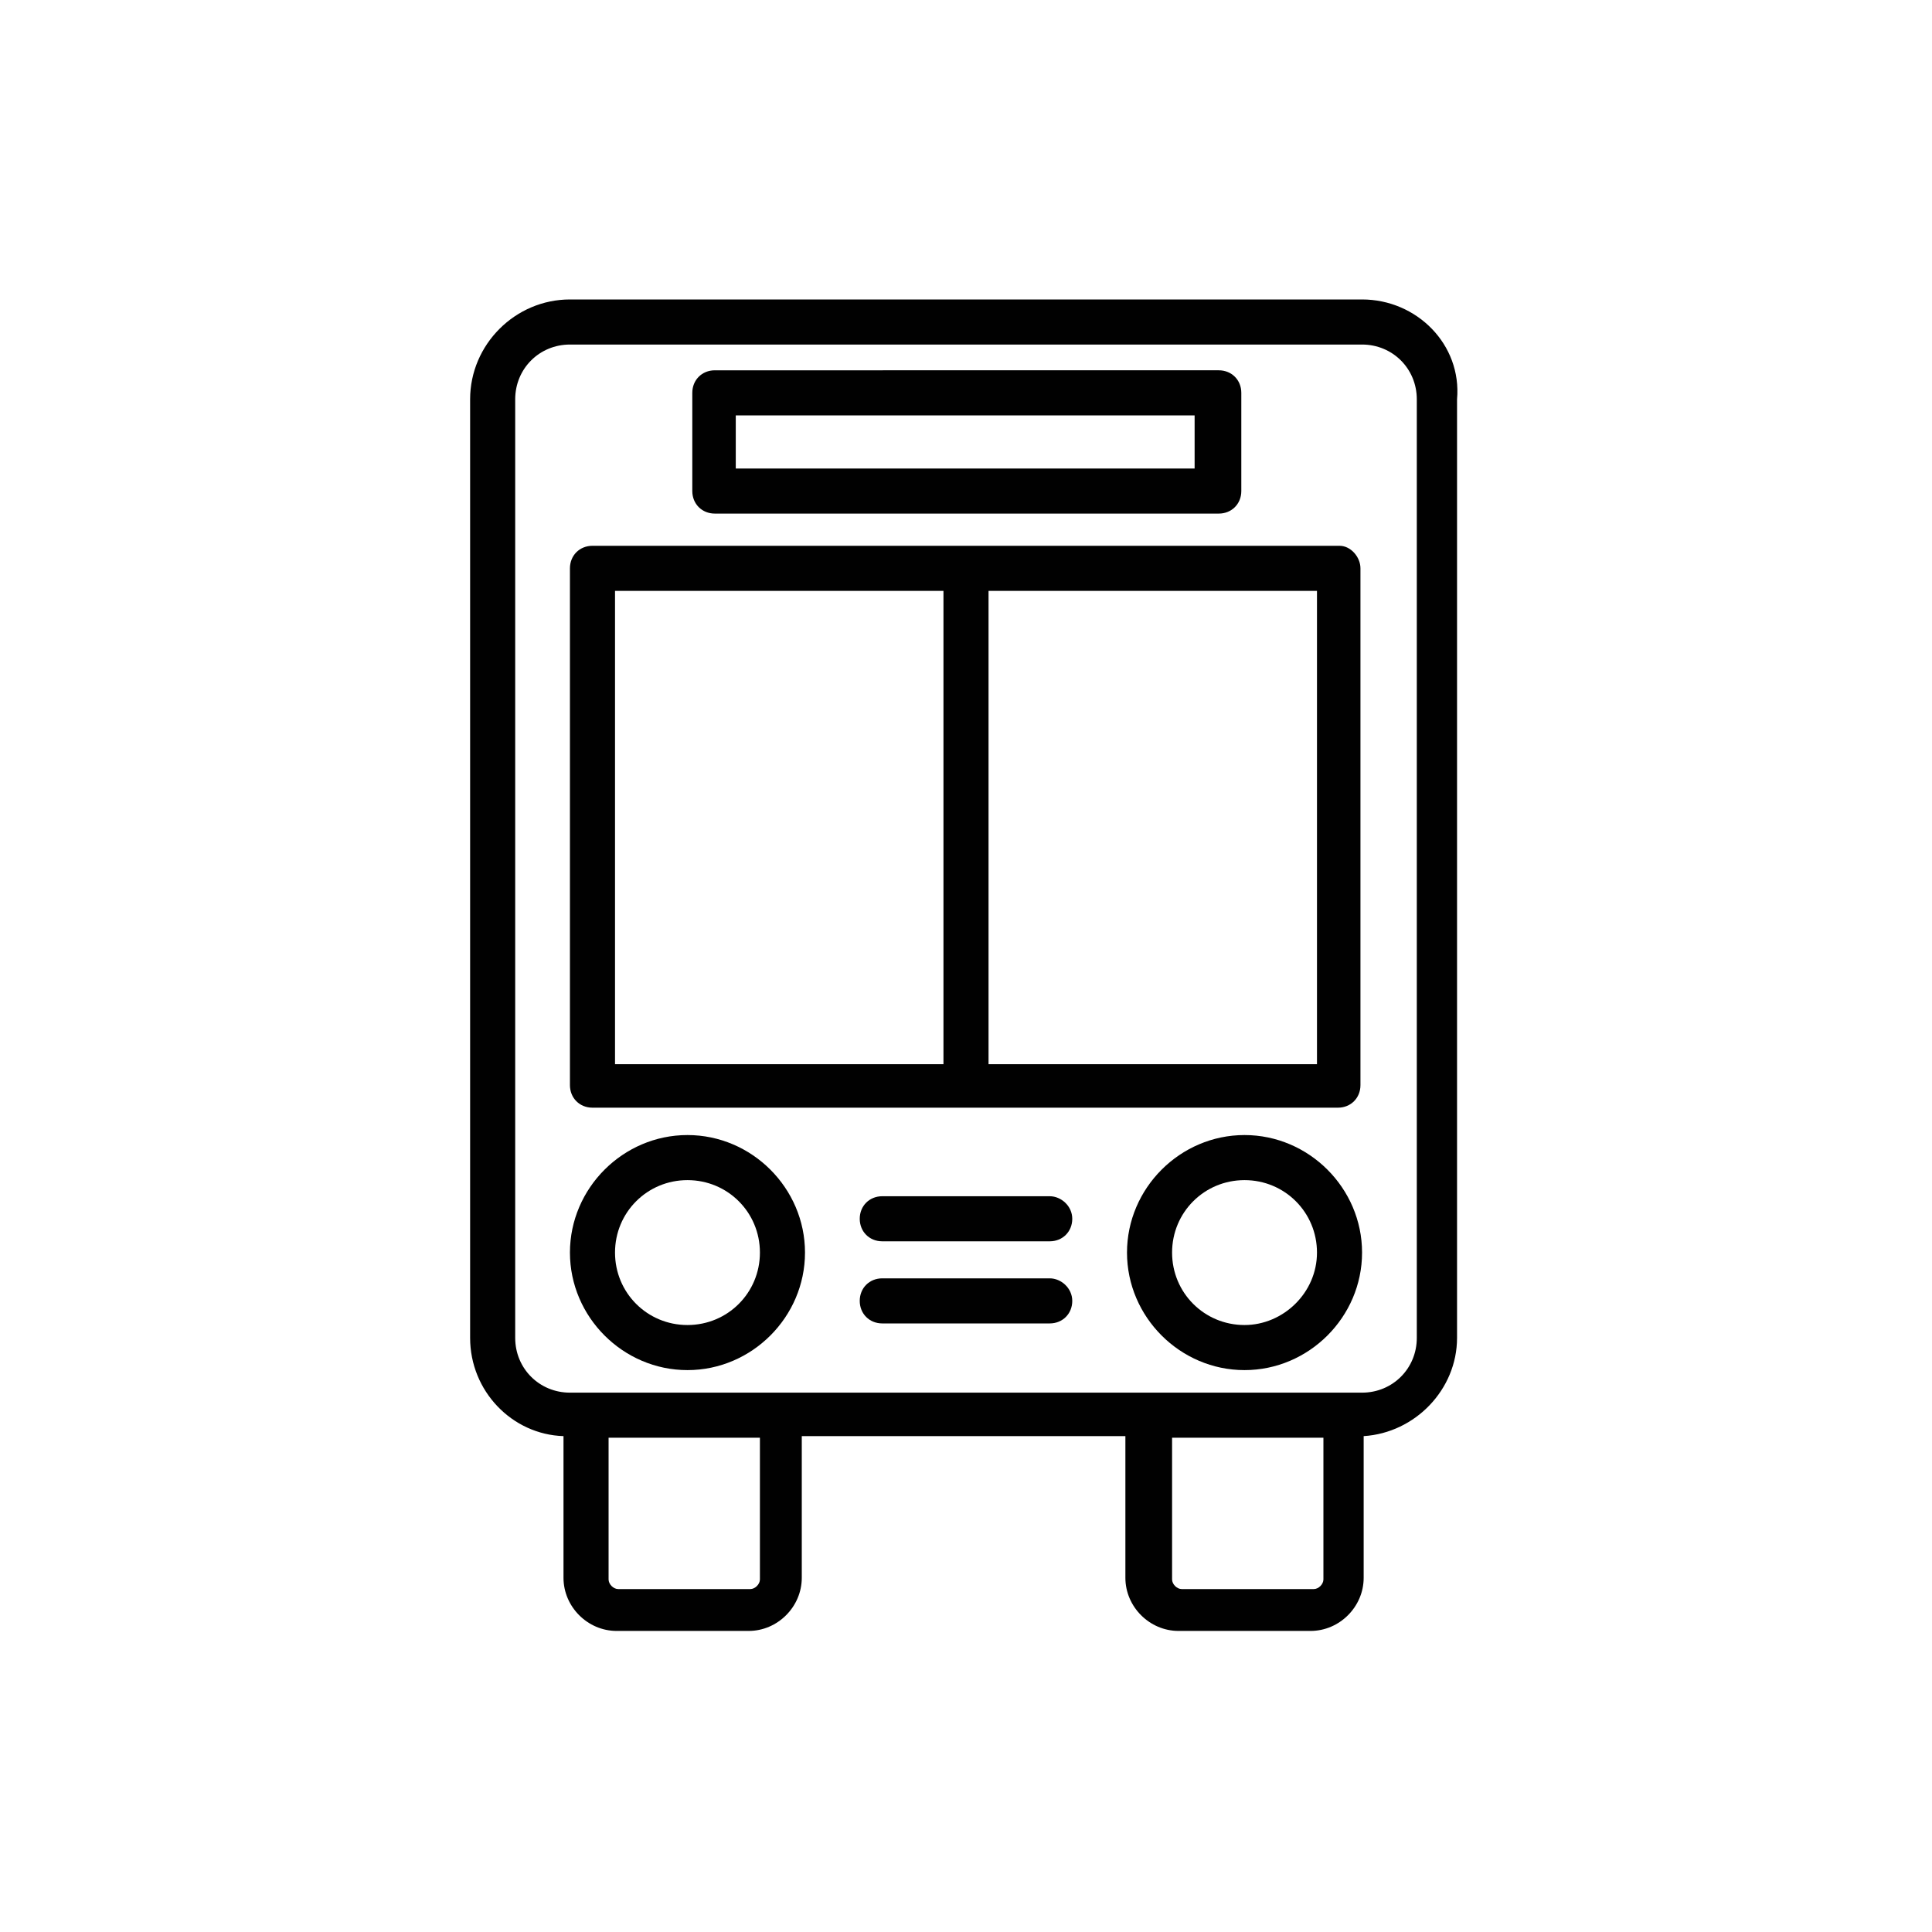 <?xml version="1.0" encoding="utf-8"?>
<!-- Generator: Adobe Illustrator 24.0.1, SVG Export Plug-In . SVG Version: 6.00 Build 0)  -->
<svg version="1.1" id="Layer_1" xmlns="http://www.w3.org/2000/svg" xmlns:xlink="http://www.w3.org/1999/xlink" x="0px" y="0px"
	 viewBox="0 0 120 120" style="enable-background:new 0 0 120 120;" xml:space="preserve">
<style type="text/css">
	.st0{fill:#010101;}
</style>
<g>
	<path class="st0" d="M83.2,33.9H36.8c-0.8,0-1.4,0.6-1.4,1.4v32.1c0,0.8,0.6,1.4,1.4,1.4h46.3c0.8,0,1.4-0.6,1.4-1.4V35.3
		C84.5,34.6,83.9,33.9,83.2,33.9z M38.2,36.7h20.4v29.4H38.2V36.7z M81.8,66.1H61.4V36.7h20.4L81.8,66.1z"/>
	<path class="st0" d="M77.3,70.5c-4,0-7.3,3.3-7.3,7.3s3.3,7.3,7.3,7.3s7.3-3.3,7.3-7.3S81.3,70.5,77.3,70.5z M77.3,82.3
		c-2.5,0-4.5-2-4.5-4.5s2-4.5,4.5-4.5c2.5,0,4.5,2,4.5,4.5S79.7,82.3,77.3,82.3z"/>
	<path class="st0" d="M42.7,70.5c-4,0-7.3,3.3-7.3,7.3s3.3,7.3,7.3,7.3s7.3-3.3,7.3-7.3S46.7,70.5,42.7,70.5z M42.7,82.3
		c-2.5,0-4.5-2-4.5-4.5s2-4.5,4.5-4.5s4.5,2,4.5,4.5S45.2,82.3,42.7,82.3z"/>
	<path class="st0" d="M65.2,74.3H54.8c-0.8,0-1.4,0.6-1.4,1.4s0.6,1.4,1.4,1.4h10.4c0.8,0,1.4-0.6,1.4-1.4S65.9,74.3,65.2,74.3z"/>
	<path class="st0" d="M65.2,79.4H54.8c-0.8,0-1.4,0.6-1.4,1.4s0.6,1.4,1.4,1.4h10.4c0.8,0,1.4-0.6,1.4-1.4S65.9,79.4,65.2,79.4z"/>
	<path class="st0" d="M84.6,18.6H35.4c-3.4,0-6.2,2.8-6.2,6.2v58.3c0,3.3,2.6,6,5.8,6.1v8.8c0,1.8,1.5,3.3,3.3,3.3h8.2
		c1.8,0,3.3-1.5,3.3-3.3v-8.8h20.1v8.8c0,1.8,1.5,3.3,3.3,3.3h8.2c1.8,0,3.3-1.5,3.3-3.3v-8.8c3.2-0.2,5.8-2.9,5.8-6.1V24.8
		C90.8,21.4,88,18.6,84.6,18.6z M47.2,98.1c0,0.3-0.3,0.6-0.6,0.6h-8.2c-0.3,0-0.6-0.3-0.6-0.6v-8.8h9.4V98.1z M82.2,98.1
		c0,0.3-0.3,0.6-0.6,0.6h-8.2c-0.3,0-0.6-0.3-0.6-0.6v-8.8h9.4V98.1z M88,83.1c0,1.9-1.5,3.4-3.4,3.4H35.4c-1.9,0-3.4-1.5-3.4-3.4
		V24.8c0-1.9,1.5-3.4,3.4-3.4h49.2c1.9,0,3.4,1.5,3.4,3.4V83.1z"/>
	<path class="st0" d="M44.4,31.9h31.3c0.8,0,1.4-0.6,1.4-1.4v-6.1c0-0.8-0.6-1.4-1.4-1.4H44.4c-0.8,0-1.4,0.6-1.4,1.4v6.1
		C43,31.3,43.6,31.9,44.4,31.9L44.4,31.9z M45.7,25.8h28.5v3.3H45.7V25.8z"/>
</g>
</svg>
